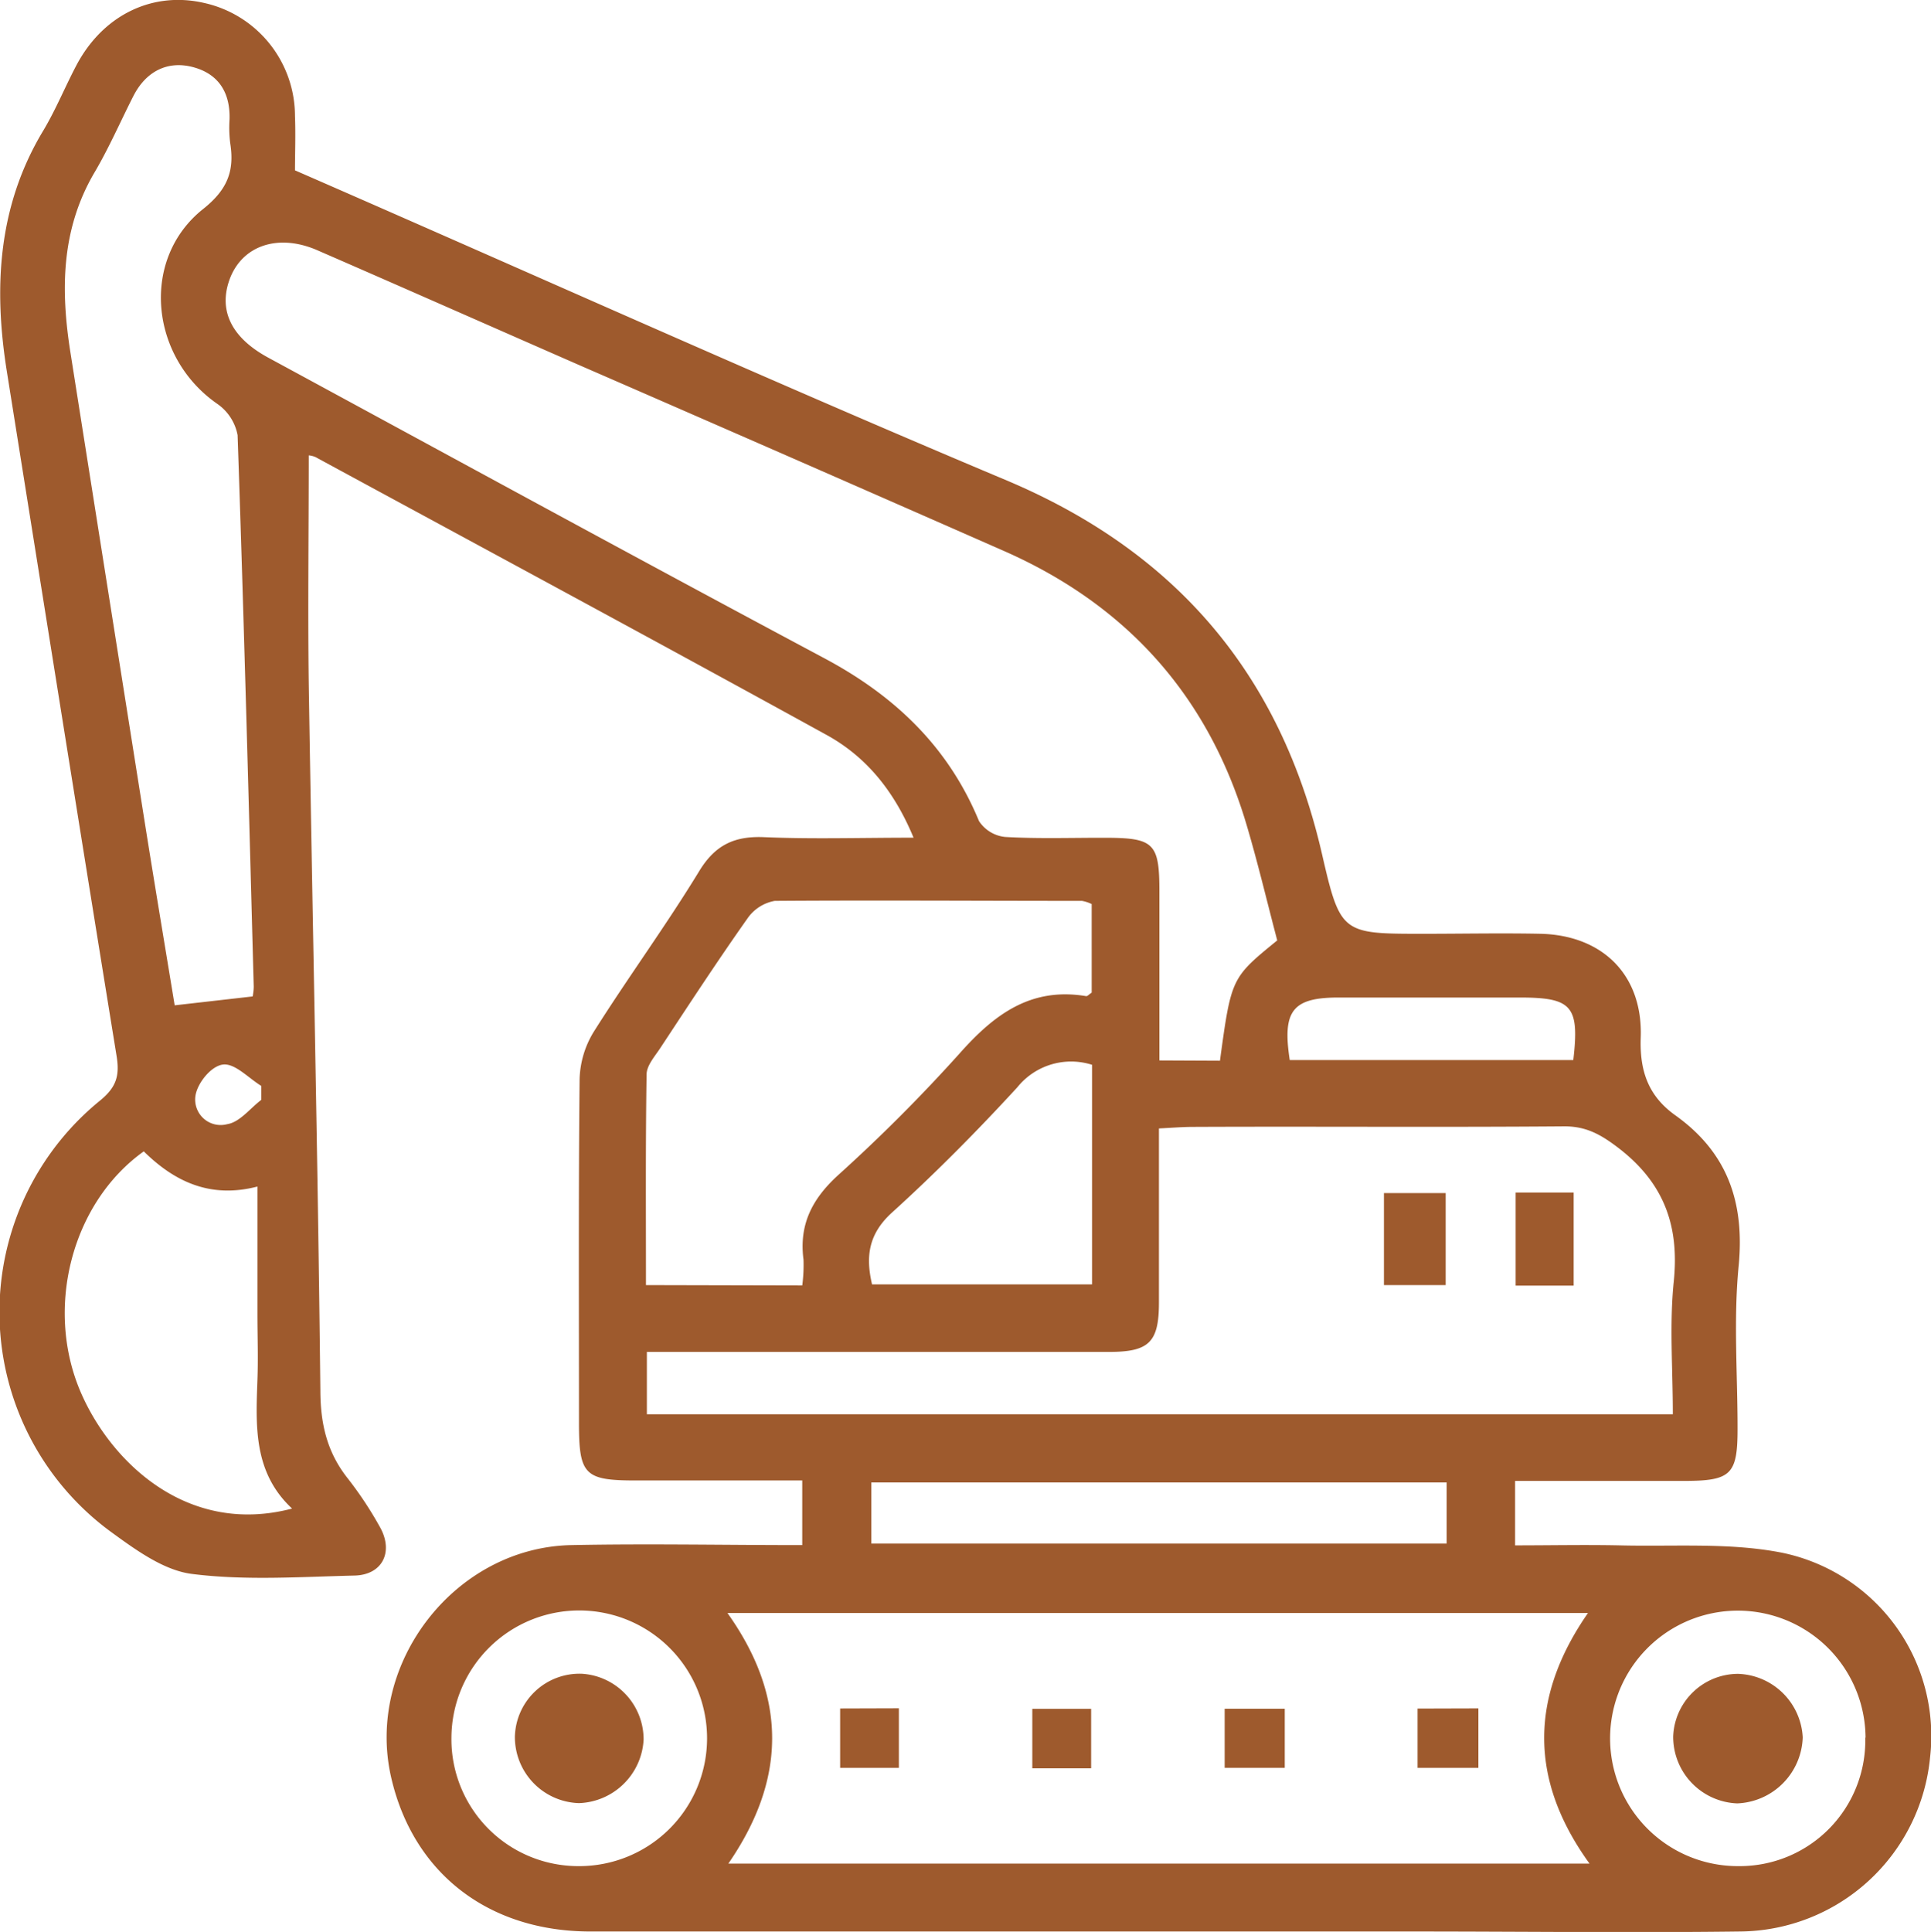 <svg xmlns="http://www.w3.org/2000/svg" viewBox="0 0 213.02 213.1"><defs><style>.cls-1{fill:#9e5a2d;}</style></defs><g id="Capa_2" data-name="Capa 2"><g id="Capa_1-2" data-name="Capa 1"><path class="cls-1" d="M100.78,92.4c-2.18-5.27-5.32-9-9.66-11.37C72.4,70.73,53.58,60.6,34.79,50.41a2.45,2.45,0,0,0-.73-.18c0,8.44-.11,16.83,0,25.21.41,26,1,51.91,1.28,77.87,0,3.74.74,6.91,3.06,9.81a40.92,40.92,0,0,1,3.48,5.26c1.59,2.76.33,5.34-2.78,5.41-6,.14-12,.57-17.93-.18-3.15-.4-6.25-2.69-9-4.69a30.06,30.06,0,0,1-1.15-47.51c1.81-1.48,2.21-2.73,1.83-5C8.77,91.27,4.77,66.12.76,41c-1.49-9.31-1-18.33,4.06-26.67C6.2,12,7.19,9.55,8.43,7.2,11.36,1.66,16.82-1,22.54.33a12.79,12.79,0,0,1,10,12.46c.08,2.1,0,4.2,0,6C59,30.33,84.89,42,111.07,53c18.71,7.9,30.18,21.4,34.74,41.08C147.86,103,148,103,157,103c4.33,0,8.65-.09,13,0,6.84.19,11.25,4.58,11,11.46-.13,3.69.85,6.44,3.8,8.55,5.77,4.11,7.68,9.61,7,16.64-.58,5.94-.11,12-.12,18,0,5-.74,5.69-5.84,5.7h-18.7v7.11c3.87,0,7.71-.08,11.54,0,6,.15,12.08-.33,17.86.8a20.64,20.64,0,0,1,16.38,22.56,21.23,21.23,0,0,1-21,19.23c-12,.15-24,0-35.94,0q-45.41,0-90.83,0c-11.29,0-19.58-6.45-22-17-2.87-12.52,7-25.36,19.88-25.62,8.41-.17,16.82,0,25.47,0V163.3H70.12c-5.63,0-6.25-.63-6.25-6.33,0-12.65-.06-25.3.07-37.94a10.5,10.5,0,0,1,1.56-5.22c3.78-6,8-11.75,11.67-17.78,1.75-2.84,3.86-3.82,7.09-3.69C89.56,92.57,94.87,92.4,100.78,92.4ZM134.58,117c1.25-9.14,1.25-9.14,6.32-13.27-1.1-4.16-2.11-8.45-3.36-12.67-4.21-14.27-13.24-24.33-26.82-30.3Q87.47,50.53,64.19,40.4C54.46,36.14,44.74,31.84,35,27.6c-4.35-1.89-8.34-.5-9.69,3.27-1.22,3.43.25,6.4,4.3,8.59C50.05,50.54,70.46,61.68,91,72.64c7.72,4.13,13.62,9.74,17,17.93a3.92,3.92,0,0,0,2.9,1.75c3.65.21,7.31.08,11,.09,5.39,0,6,.59,6,5.87,0,6.17,0,12.35,0,18.69ZM80.35,205.56h95c-6.79-9.38-6.49-18.54-.17-27.64H80.25C86.92,187.29,86.69,196.35,80.35,205.56ZM184.54,156c0-5.11-.38-9.91.1-14.61.64-6.15-1.06-10.85-6-14.69-1.95-1.5-3.6-2.48-6.12-2.46-13.63.11-27.26,0-40.89.06-1.18,0-2.35.1-3.78.17,0,6.6,0,12.9,0,19.2,0,4.38-1.08,5.45-5.49,5.45h-51V156ZM27.87,109.91a5.78,5.78,0,0,0,.12-1.07C27.44,88.56,26.91,68.27,26.21,48a5.41,5.41,0,0,0-2.28-3.48c-7.41-5.18-8.45-15.95-1.53-21.46,2.68-2.13,3.48-4.18,3-7.23a13.88,13.88,0,0,1-.08-2.66c.09-2.92-1.18-5-4-5.76s-5.21.45-6.6,3.17S12,16.38,10.35,19.15C6.74,25.38,6.69,32,7.76,38.82q4.14,26.24,8.3,52.47c1.06,6.64,2.17,13.27,3.21,19.6ZM88.5,141.79a17.21,17.21,0,0,0,.14-2.84c-.51-3.86.94-6.7,3.81-9.32a181.88,181.88,0,0,0,13.38-13.4c3.81-4.3,7.85-7.38,14-6.35.15,0,.34-.22.6-.39V99.72a4,4,0,0,0-1.07-.35c-11.29,0-22.59-.08-33.89,0a4.64,4.64,0,0,0-3,1.92c-3.32,4.7-6.47,9.52-9.64,14.33-.6.91-1.49,1.91-1.5,2.88-.12,7.71-.07,15.42-.07,23.25ZM15.86,127c-7.92,5.65-10.93,17.21-7,26.46,3.26,7.67,11.71,16,23.36,12.94-4.29-4-4-9.13-3.82-14.21.09-2.43,0-4.88,0-7.31v-14C23.13,132.25,19.18,130.27,15.86,127ZM63.8,205.84a14.1,14.1,0,1,0-14-14.2A14,14,0,0,0,63.8,205.84Zm142-14.17a14.09,14.09,0,1,0-14,14.17A13.86,13.86,0,0,0,205.77,191.67Zm-46.21-21.41v-6.74H96.12v6.74Zm-39.12-52.81a7.61,7.61,0,0,0-8.24,2.48c-4.41,4.8-9,9.44-13.84,13.83-2.61,2.38-2.9,4.87-2.19,7.91h24.27Zm21.84-.52h31.25c.69-5.94-.13-6.89-5.82-6.9q-10,0-19.91,0C142.59,110,141.44,111.45,142.28,116.93ZM28.82,121.32l0-1.54c-1.4-.86-2.88-2.49-4.19-2.36s-2.82,2-3.06,3.39A2.81,2.81,0,0,0,25.06,124C26.44,123.79,27.57,122.27,28.82,121.32Z"/><path class="cls-1" d="M99.16,188.43V195H92.68v-6.55Z"/><path class="cls-1" d="M120.37,195.05h-6.49v-6.56h6.49Z"/><path class="cls-1" d="M135.1,195v-6.52h6.63V195Z"/><path class="cls-1" d="M163.09,188.44V195h-6.71v-6.54Z"/><path class="cls-1" d="M152.67,141.75V131.6h6.81v10.15Z"/><path class="cls-1" d="M173.6,141.81h-6.4V131.54h6.4Z"/><path class="cls-1" d="M71,191.89a7.4,7.4,0,0,1-7.12,7,7.29,7.29,0,0,1-7.08-7.33,7.13,7.13,0,0,1,7.4-6.94A7.26,7.26,0,0,1,71,191.89Z"/><path class="cls-1" d="M191.73,184.63a7.39,7.39,0,0,1,7.14,7,7.53,7.53,0,0,1-7.23,7.29,7.35,7.35,0,0,1-7.06-7.39A7.18,7.18,0,0,1,191.73,184.63Z"/></g></g></svg>